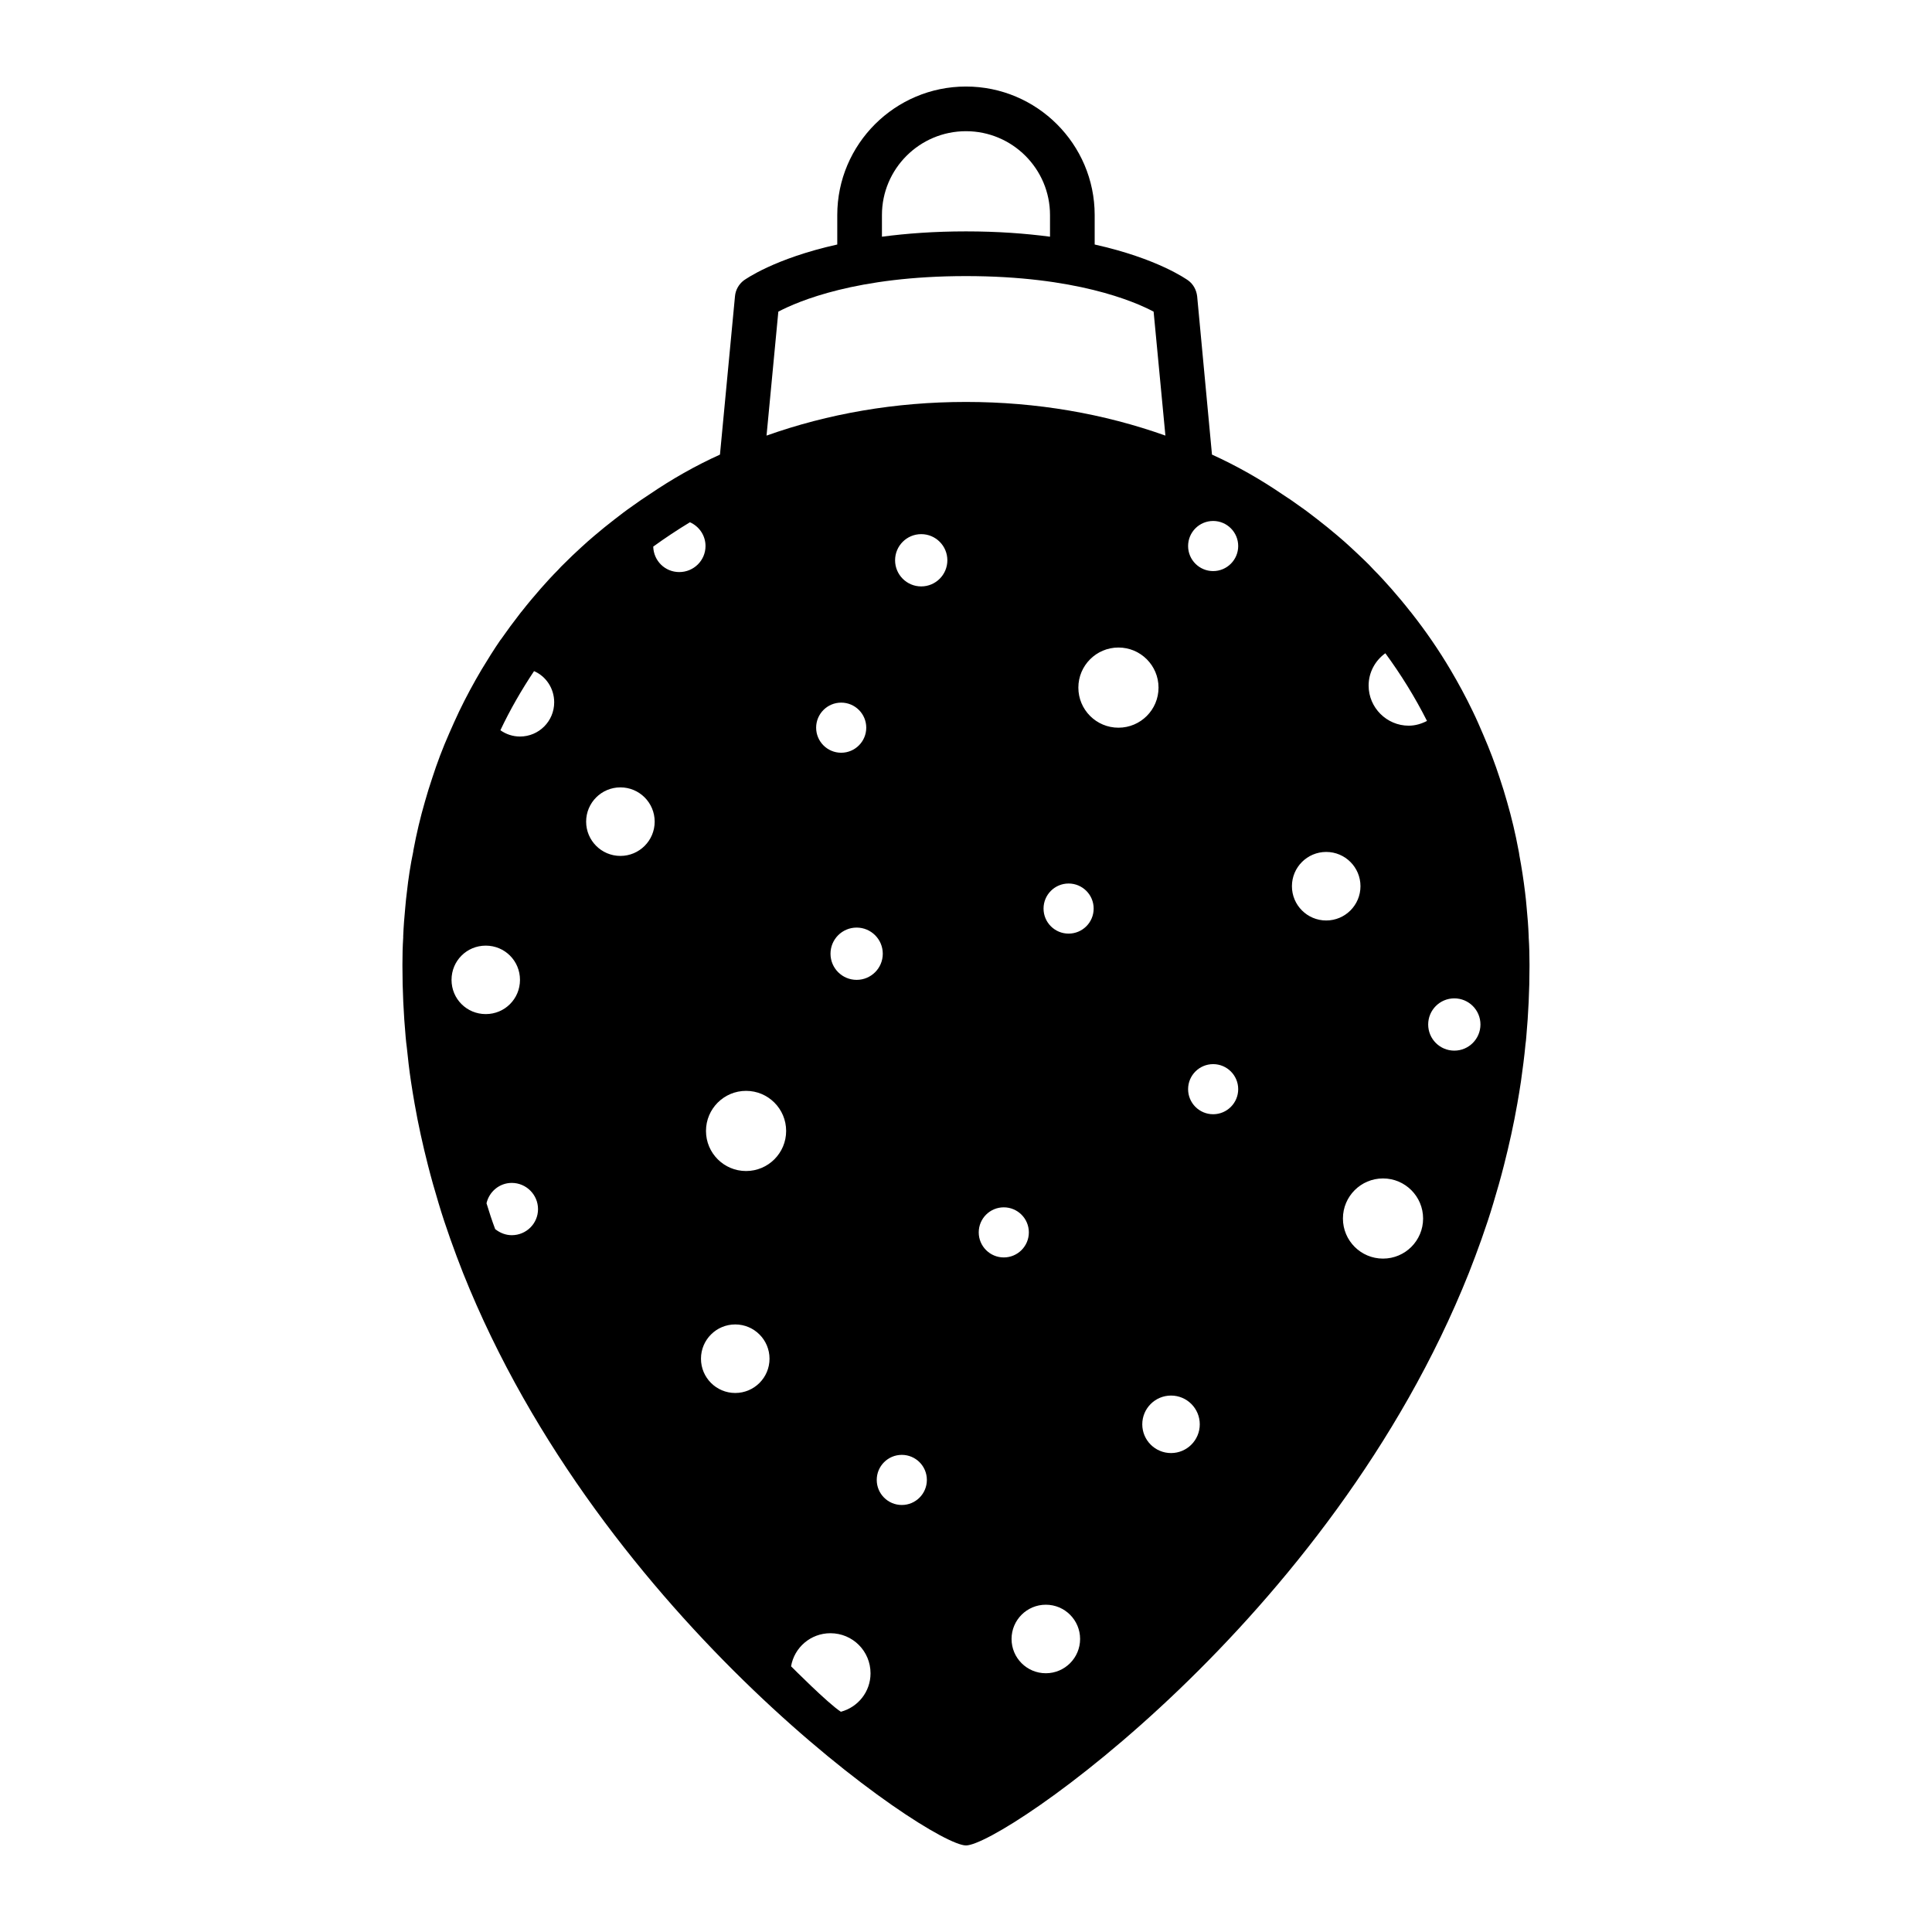 <?xml version="1.0" encoding="UTF-8"?>
<!-- Uploaded to: SVG Repo, www.svgrepo.com, Generator: SVG Repo Mixer Tools -->
<svg fill="#000000" width="800px" height="800px" version="1.1" viewBox="144 144 512 512" xmlns="http://www.w3.org/2000/svg">
 <path d="m549.12 392.49v-0.402c-0.102-2.57-0.301-5.141-0.555-7.707-0.102-1.309-0.25-2.621-0.402-3.879-0.402-3.324-0.906-6.602-1.512-9.824-0.051-0.504-0.152-0.957-0.25-1.461-0.805-4.332-1.812-8.566-3.023-12.746-0.605-2.117-1.211-4.133-1.914-6.195-1.258-3.879-2.719-7.707-4.332-11.438-0.906-2.117-1.812-4.231-2.82-6.297-1.812-3.777-3.828-7.508-5.945-11.082-3.074-5.188-6.5-10.176-10.227-14.914-0.152-0.203-0.301-0.402-0.453-0.555-1.613-2.066-3.273-4.031-4.988-5.996-1.512-1.715-3.023-3.375-4.637-4.988-0.805-0.906-1.664-1.762-2.57-2.621-1.16-1.109-2.316-2.215-3.527-3.324-1.109-1.059-2.316-2.066-3.477-3.074-1.762-1.512-3.527-2.922-5.34-4.332-1.562-1.211-3.125-2.418-4.734-3.527-1.512-1.109-3.074-2.168-4.637-3.176-5.844-3.981-12.043-7.508-18.59-10.48l-3.93-41.969c-0.203-1.664-1.008-3.176-2.367-4.18-0.453-0.301-8.062-5.793-24.789-9.523v-7.809c0-18.793-15.316-34.059-34.109-34.059-18.793 0-34.109 15.266-34.109 34.059v7.809c-16.727 3.727-24.336 9.219-24.789 9.523-1.309 1.008-2.168 2.519-2.316 4.18l-3.981 41.969c-6.551 2.973-12.746 6.5-18.59 10.48-1.562 1.008-3.125 2.066-4.637 3.176-1.613 1.109-3.176 2.316-4.734 3.527-1.812 1.41-3.578 2.82-5.34 4.332-1.16 1.008-2.367 2.016-3.477 3.074-1.562 1.41-3.074 2.871-4.535 4.332-0.555 0.504-1.059 1.059-1.562 1.613-1.613 1.613-3.125 3.273-4.637 4.988-1.715 1.965-3.375 3.93-4.988 5.996-0.152 0.152-0.301 0.352-0.453 0.555-1.762 2.266-3.477 4.586-5.09 6.902 0 0.051-0.051 0.051-0.102 0.102-1.762 2.57-3.426 5.238-5.039 7.91-2.117 3.578-4.133 7.305-5.945 11.082-0.906 1.914-1.762 3.828-2.621 5.793-1.715 3.879-3.223 7.859-4.535 11.941-0.707 2.066-1.309 4.082-1.914 6.195-1.211 4.18-2.215 8.414-3.023 12.746-0.051 0.152-0.051 0.25-0.051 0.402-0.754 3.578-1.309 7.203-1.715 10.934-0.152 1.258-0.301 2.519-0.402 3.828-0.25 2.57-0.453 5.141-0.555 7.707v0.402c-0.152 2.316-0.203 4.684-0.203 7.055v0.555c0 6.348 0.301 12.543 0.855 18.742 0.102 0.906 0.152 1.812 0.301 2.719 0.301 3.023 0.656 6.047 1.109 9.07 0.301 1.965 0.605 3.879 0.957 5.844 0.957 5.492 2.168 10.934 3.527 16.273 0.855 3.375 1.812 6.75 2.82 10.078 0.957 3.223 2.016 6.398 3.125 9.523 1.059 3.023 2.215 6.047 3.375 9.02 36.797 92.191 123.7 151.69 133.28 151.69s96.48-59.5 133.26-151.7c1.16-2.973 2.316-5.996 3.375-9.02 1.109-3.125 2.168-6.297 3.125-9.523 1.008-3.324 1.965-6.699 2.82-10.078 1.359-5.34 2.57-10.781 3.527-16.273 0.352-1.965 0.656-3.879 0.957-5.844 0.453-3.273 0.906-6.602 1.211-9.926 0.102-0.605 0.152-1.258 0.203-1.863 0.555-6.195 0.855-12.395 0.855-18.742v-0.555c-0.004-2.367-0.055-4.734-0.207-7.051zm-285.46 11.184c0-5.039 4.031-9.07 9.07-9.07 5.039 0 9.07 4.031 9.07 9.07 0 5.039-4.031 9.07-9.07 9.07-5.039 0-9.07-4.031-9.07-9.07zm15.969 67.664c-1.613 0-3.125-0.605-4.332-1.562h-0.051c-0.855-2.266-1.613-4.586-2.316-6.902 0.707-3.074 3.426-5.391 6.699-5.391 3.828 0 6.953 3.125 6.953 6.953s-3.121 6.902-6.953 6.902zm2.168-132.15c-1.914 0-3.68-0.605-5.188-1.664 2.57-5.441 5.594-10.68 8.918-15.668 3.176 1.359 5.34 4.586 5.34 8.262 0 4.992-4.031 9.07-9.07 9.07zm95.926-138.2c0-12.242 9.977-22.219 22.27-22.219s22.27 9.977 22.27 22.219v5.742c-6.5-0.855-13.855-1.41-22.27-1.41s-15.77 0.555-22.27 1.41zm-69.309 169.84c-5.012 0-9.082-4.066-9.082-9.082 0-5.019 4.07-9.082 9.082-9.082 5.019 0 9.082 4.066 9.082 9.082s-4.066 9.082-9.082 9.082zm15.602-75.223c-3.777 0-6.801-2.973-6.902-6.75 3.125-2.266 6.398-4.434 9.723-6.449 2.418 1.059 4.133 3.477 4.133 6.297 0 3.828-3.125 6.902-6.953 6.902zm14.832 217.55c-5.019 0-9.082-4.066-9.082-9.082 0-5.019 4.066-9.082 9.082-9.082 5.012 0 9.082 4.066 9.082 9.082 0.004 5.016-4.07 9.082-9.082 9.082zm2.867-58.82c-5.871 0-10.621-4.758-10.621-10.621s4.75-10.625 10.621-10.625 10.621 4.762 10.621 10.625-4.75 10.621-10.621 10.621zm25.125 143.3c-3.426-2.203-13.199-12.047-13.199-12.047 0.855-4.988 5.188-8.766 10.43-8.766 5.894 0 10.629 4.734 10.629 10.629 0 4.891-3.324 8.973-7.859 10.184zm0.086-254.15c-3.672 0-6.641-2.977-6.641-6.644 0-3.664 2.973-6.637 6.641-6.637 3.668 0 6.641 2.977 6.641 6.637 0 3.668-2.977 6.644-6.641 6.644zm11.02 53.262c0 3.828-3.098 6.926-6.926 6.926s-6.926-3.098-6.926-6.926 3.098-6.926 6.926-6.926c3.824 0 6.926 3.098 6.926 6.926zm5.043 146.09c-3.672 0-6.644-2.977-6.644-6.641 0-3.672 2.977-6.641 6.644-6.641 3.668 0 6.641 2.973 6.641 6.641 0 3.66-2.973 6.641-6.641 6.641zm5.144-243.43c-3.824 0-6.926-3.098-6.926-6.926s3.102-6.926 6.926-6.926c3.828 0 6.926 3.098 6.926 6.926s-3.106 6.926-6.926 6.926zm-40.992-39.969 3.125-32.848c5.289-2.769 20.758-9.422 49.727-9.422s44.488 6.648 49.727 9.422l3.125 32.848c-16.273-5.793-34.059-8.918-52.852-8.918s-36.527 3.121-52.852 8.918zm56.234 211.16c0-3.672 2.973-6.641 6.641-6.641 3.668 0 6.641 2.973 6.641 6.641 0 3.664-2.977 6.637-6.641 6.637-3.668 0-6.641-2.977-6.641-6.637zm17.781 116.83c-5.019 0-9.082-4.066-9.082-9.082 0-5.019 4.066-9.078 9.082-9.078 5.019 0 9.082 4.062 9.082 9.078s-4.066 9.082-9.082 9.082zm6.035-196.01c-3.672 0-6.641-2.969-6.641-6.637 0-3.668 2.973-6.641 6.641-6.641s6.641 2.973 6.641 6.641c0 3.672-2.973 6.637-6.641 6.637zm2.586-65.191c0-5.863 4.758-10.625 10.621-10.625 5.875 0 10.625 4.762 10.625 10.625s-4.75 10.621-10.625 10.621c-5.867 0-10.621-4.758-10.621-10.621zm24.559 202.85c-4.207 0-7.621-3.41-7.621-7.617 0-4.211 3.414-7.621 7.621-7.621s7.617 3.41 7.617 7.621c0 4.207-3.41 7.617-7.617 7.617zm11.16-89.793c-3.668 0-6.637-2.977-6.637-6.641 0-3.664 2.973-6.637 6.637-6.637 3.664 0 6.641 2.973 6.641 6.637 0 3.664-2.977 6.641-6.641 6.641zm0-143.94c-3.668 0-6.637-2.977-6.637-6.641s2.973-6.641 6.637-6.641c3.664 0 6.641 2.977 6.641 6.641 0 3.66-2.977 6.641-6.641 6.641zm20.879 83.512c0-5.019 4.07-9.082 9.082-9.082 5.019 0 9.082 4.066 9.082 9.082 0 5.019-4.066 9.082-9.082 9.082s-9.082-4.066-9.082-9.082zm24.141 98.688c-5.875 0-10.625-4.758-10.625-10.621s4.75-10.625 10.625-10.625c5.863 0 10.621 4.762 10.621 10.625 0 5.867-4.75 10.621-10.621 10.621zm6.812-141.23c-5.844 0-10.629-4.785-10.629-10.629 0-3.527 1.762-6.648 4.434-8.566 4.133 5.644 7.859 11.637 11.035 17.938-1.465 0.754-3.078 1.258-4.84 1.258zm12.082 86.117c-3.828 0-6.926-3.102-6.926-6.926 0-3.828 3.098-6.926 6.926-6.926s6.926 3.098 6.926 6.926c-0.004 3.816-3.102 6.926-6.926 6.926z"/>
</svg>